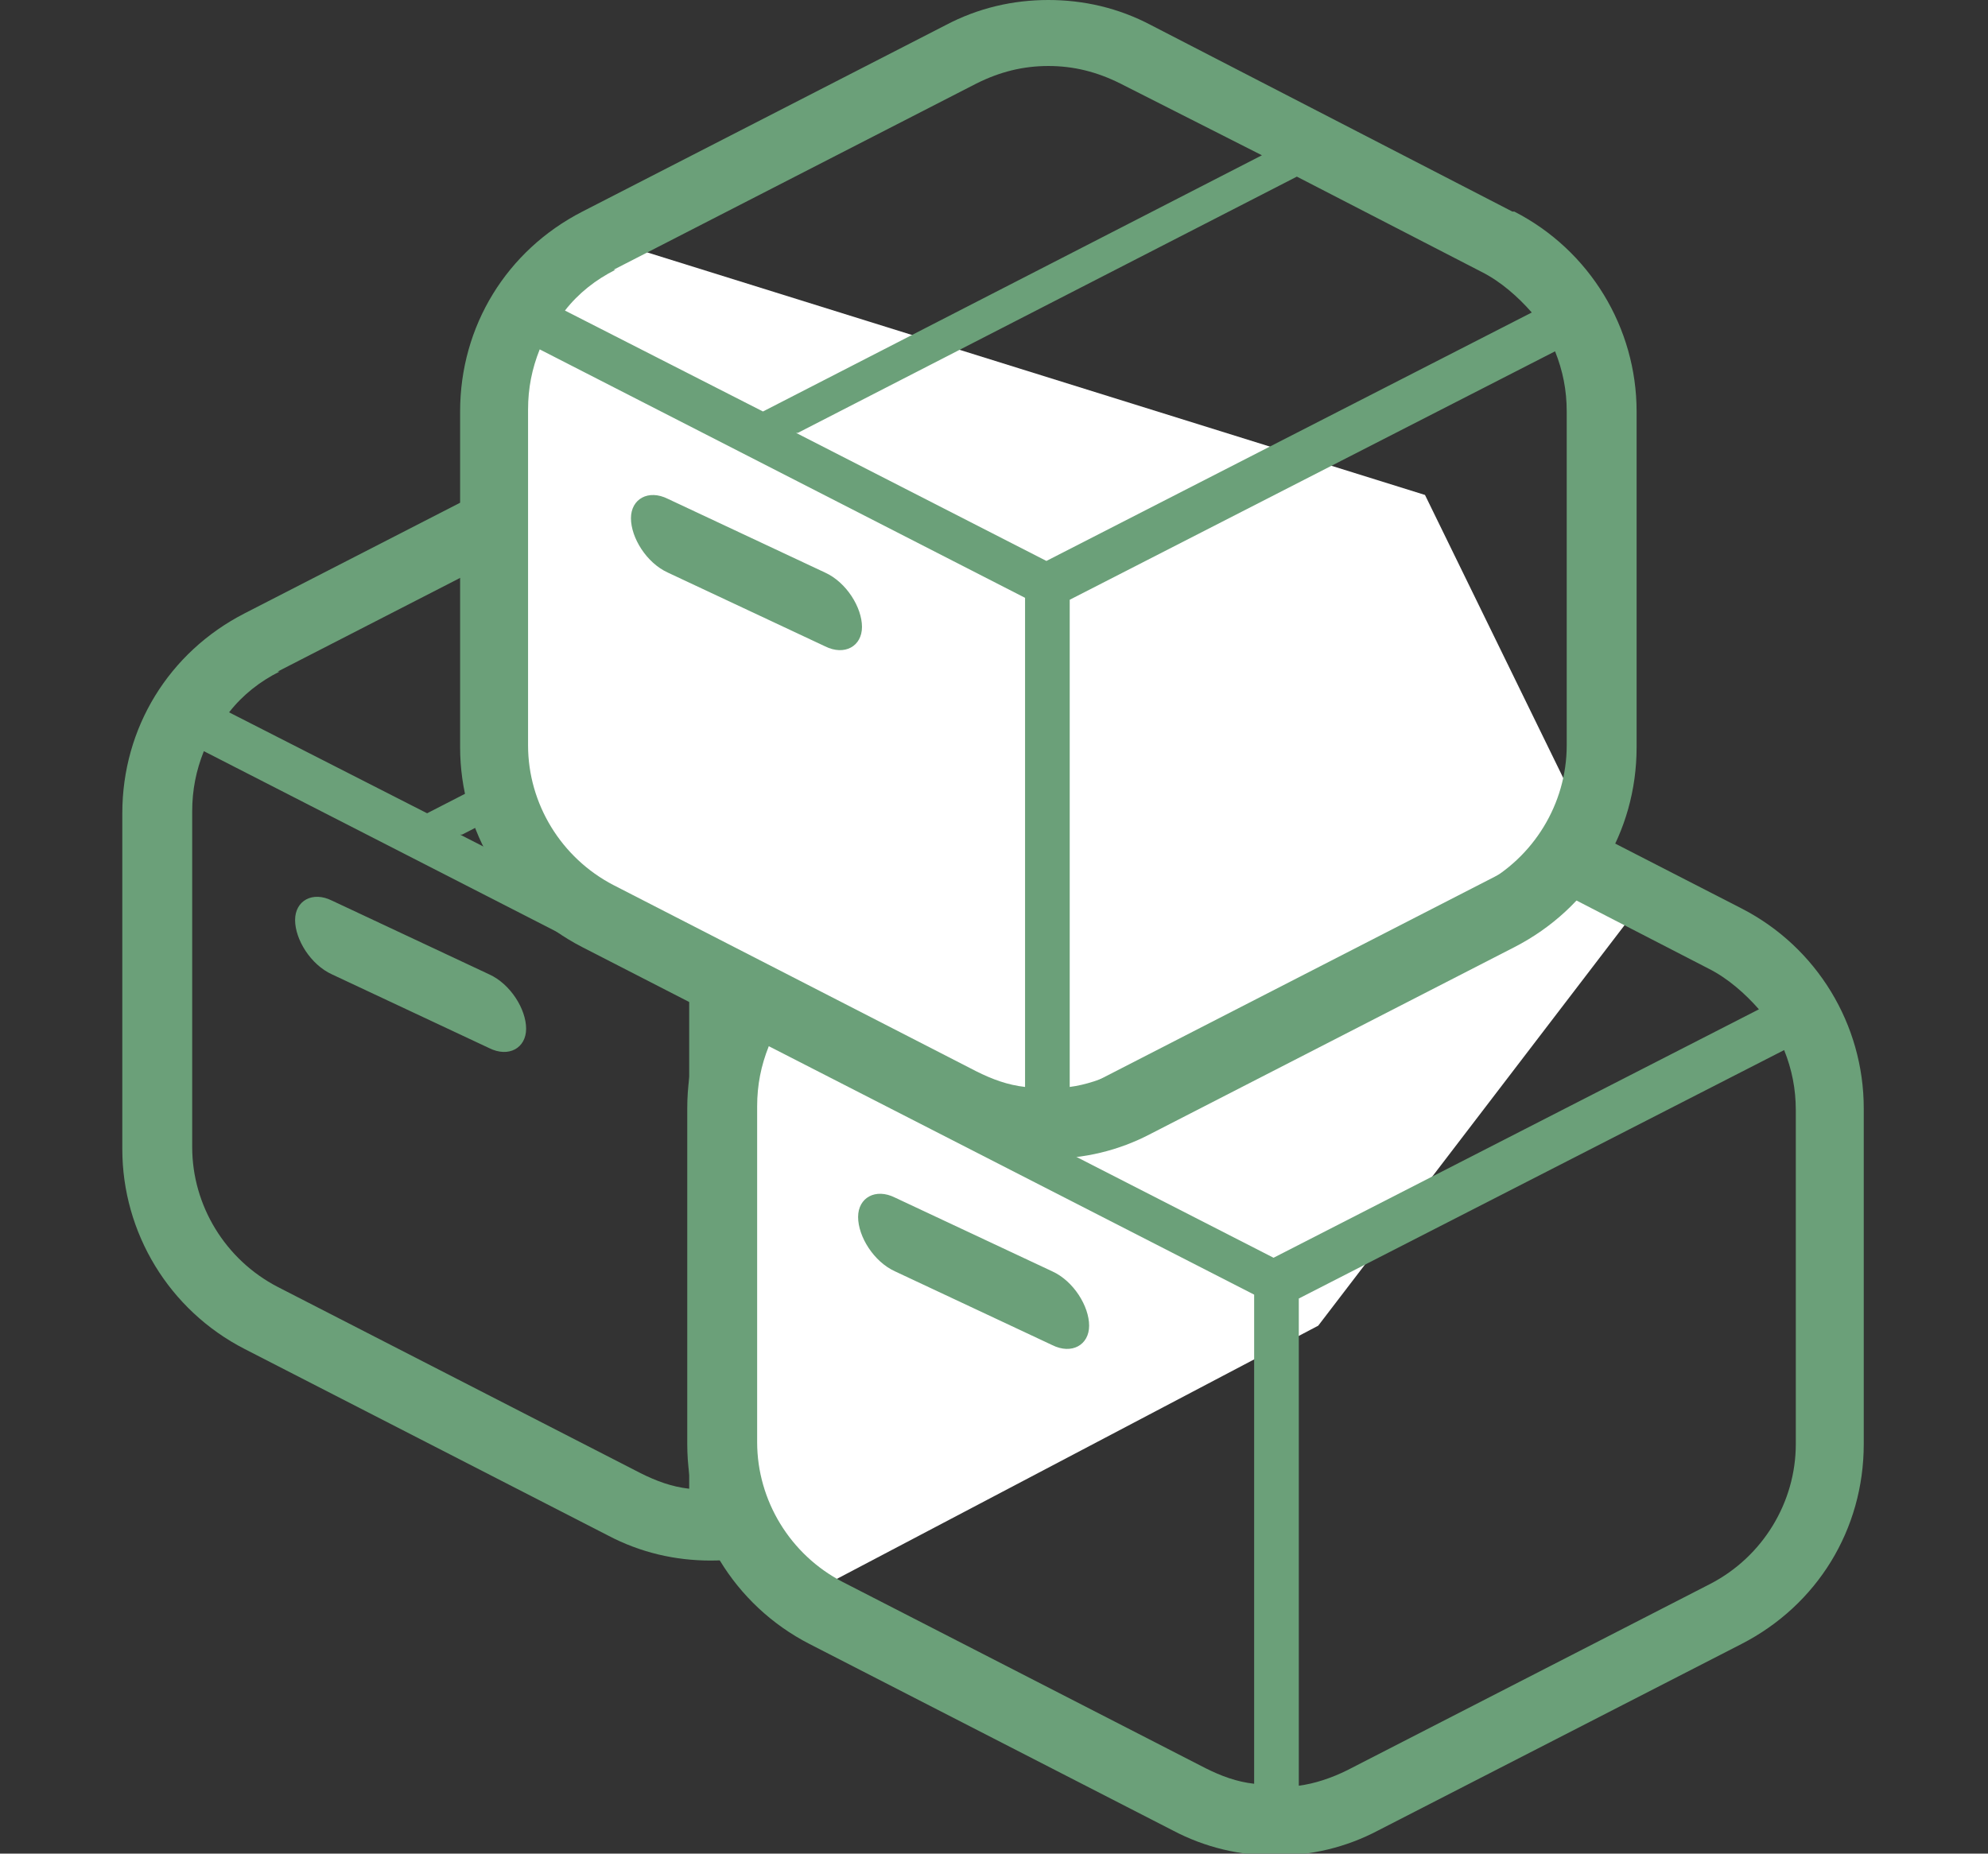 <svg viewBox="0 0 102.4 95.5" xmlns="http://www.w3.org/2000/svg"><rect x="0" y="0" width="102.4" height="95.5" fill="#333333" stroke="none"/><path d="m0 0h102.4v95.5h-102.4z" fill="none"/><path d="m60.6 31.6-18.7-9.6c-1.7-.9-3.5-1.3-5.3-1.3s-3.6.4-5.3 1.3l-18.7 9.6c-3.9 2-6.3 5.9-6.3 10.3v17.3c0 4.3 2.4 8.3 6.3 10.3l18.7 9.6c1.7.9 3.5 1.3 5.3 1.3s3.6-.4 5.3-1.3l18.7-9.6c3.9-2 6.3-5.9 6.3-10.3v-17.3c0-4.3-2.4-8.3-6.3-10.3zm-46.3 3 18.7-9.6c1.2-.6 2.4-.9 3.7-.9s2.5.3 3.7.9l7.3 3.7-25.7 13.2s-10.2-5.2-10.2-5.2c.7-.9 1.6-1.6 2.6-2.1zm21.2 42.1c-.9-.1-1.7-.4-2.5-.8l-18.7-9.6c-2.7-1.4-4.4-4.2-4.4-7.2v-17.3c0-1.1.2-2.1.6-3.1l25 12.8v25.1zm-11.7-33.7 25.7-13.2 9.5 4.9c1 .5 1.9 1.3 2.6 2.1l-25 12.8-12.9-6.6zm39.6 16.1c0 3-1.7 5.8-4.4 7.2l-18.7 9.6c-.8.4-1.7.7-2.5.8v-25.1l25-12.8c.4 1 .6 2 .6 3.1v17.3z" fill="#6ba079"/><path d="m17.1 50.2 8.1 3.8c1 .5 1.9 0 1.9-1s-.8-2.3-1.9-2.8l-8.1-3.8c-1-.5-1.9 0-1.9 1s.8 2.3 1.9 2.8z" fill="#6ba079"/><path d="m37.2 65.7v11.5l3.9 5.2 26.8-14.1 16.9-22.1-17.3-8.7-10.8 3.6-18.3 10.2-1.7 1.8z" fill="#fff"/><path d="m89.7 46.8-18.7-9.6c-1.7-.9-3.5-1.3-5.3-1.3s-3.6.4-5.3 1.3l-18.7 9.6c-3.9 2-6.3 5.9-6.3 10.3v17.3c0 4.3 2.4 8.3 6.3 10.3l18.7 9.6c1.7.9 3.5 1.3 5.3 1.3s3.6-.4 5.3-1.3l18.7-9.6c3.9-2 6.3-5.9 6.3-10.3v-17.3c0-4.3-2.4-8.3-6.3-10.3zm-46.3 3.1 18.7-9.6c1.2-.6 2.4-.9 3.7-.9s2.5.3 3.7.9l7.3 3.7-25.7 13.2s-10.2-5.2-10.2-5.2c.7-.9 1.6-1.6 2.6-2.1zm21.2 42c-.9-.1-1.7-.4-2.5-.8l-18.7-9.6c-2.7-1.4-4.4-4.2-4.4-7.2v-17.3c0-1.1.2-2.1.6-3.1l25 12.8v25.1zm-11.8-33.7 25.7-13.2 9.5 4.9c1 .5 1.9 1.3 2.6 2.1l-25 12.8-12.9-6.6zm39.7 16.2c0 3-1.7 5.8-4.4 7.2l-18.7 9.6c-.8.4-1.7.7-2.5.8v-25.1l25-12.8c.4 1 .6 2 .6 3.1v17.3z" fill="#6ba079"/><path d="m46.1 65.5 8.1 3.8c1 .5 1.9 0 1.9-1s-.8-2.3-1.9-2.8l-8.1-3.8c-1-.5-1.9 0-1.9 1s.8 2.3 1.9 2.8z" fill="#6ba079"/><path d="m25.9 19v23l1.9 3 24 13.1 30-15.4-8.4-17.2-42-13.1z" fill="#fff"/><g fill="#6ba079"><path d="m77.9 10.9-18.6-9.6c-1.7-.9-3.5-1.3-5.3-1.3s-3.6.4-5.3 1.3l-18.7 9.6c-3.9 2-6.3 5.9-6.3 10.3v17.3c0 4.3 2.4 8.3 6.3 10.3l18.7 9.6c1.7.9 3.5 1.3 5.3 1.3s3.6-.4 5.3-1.3l18.7-9.6c3.9-2 6.3-5.9 6.3-10.3v-17.3c0-4.3-2.4-8.3-6.3-10.3zm-46.3 3 18.7-9.6c1.2-.6 2.4-.9 3.7-.9s2.5.3 3.7.9l7.3 3.7-25.7 13.2s-10.2-5.2-10.2-5.2c.7-.9 1.6-1.6 2.6-2.1zm21.2 42.1c-.9-.1-1.7-.4-2.5-.8l-18.7-9.6c-2.7-1.4-4.4-4.2-4.4-7.2v-17.3c0-1.1.2-2.1.6-3.1l25 12.8v25.1zm-11.7-33.7 25.7-13.2 9.5 4.9c1 .5 1.9 1.3 2.6 2.1l-25 12.8-12.9-6.6zm39.6 16.1c0 3-1.7 5.8-4.4 7.2l-18.7 9.6c-.8.4-1.7.7-2.5.8v-25.1l25-12.8c.4 1 .6 2 .6 3.1v17.3z"/><path d="m34.4 29.5 8.1 3.8c1 .5 1.9 0 1.9-1s-.8-2.3-1.9-2.8l-8.1-3.8c-1-.5-1.9 0-1.9 1s.8 2.3 1.9 2.8z"/></g></svg>